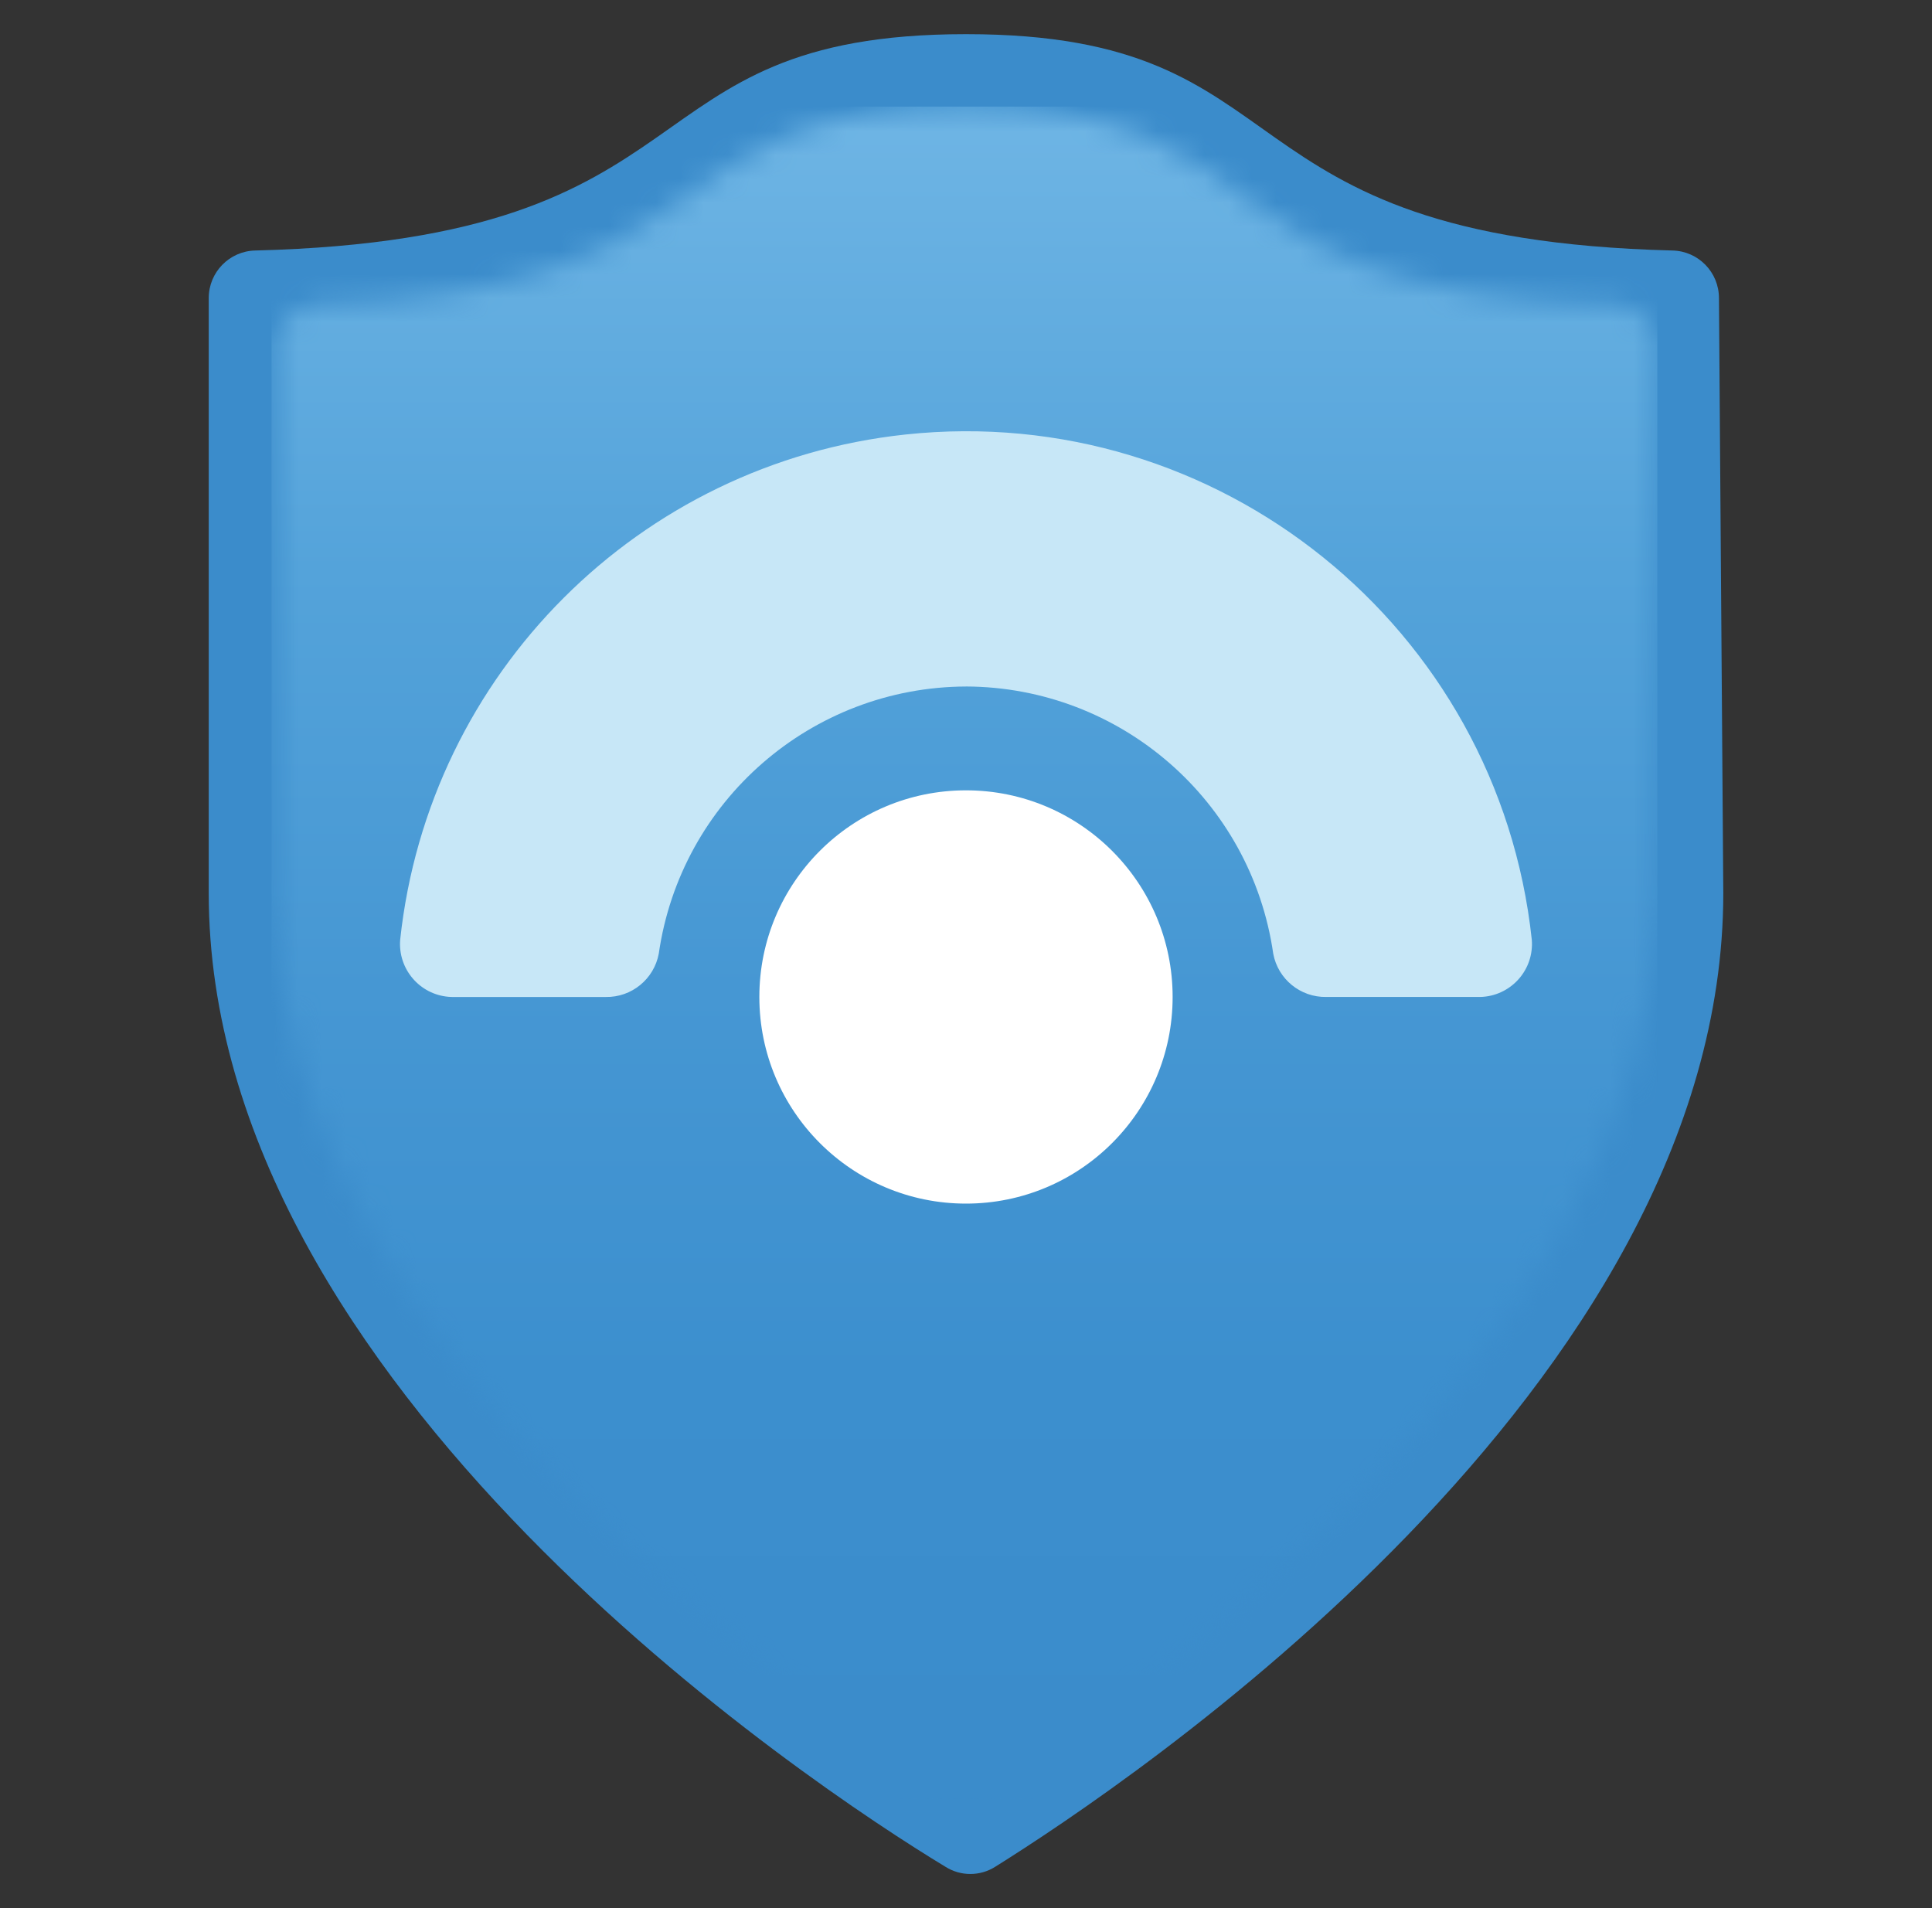 <svg width="81" height="80" viewBox="0 0 81 80" fill="none" xmlns="http://www.w3.org/2000/svg">
<rect x="0" y="0" width="81" height="80" fill="#333333" stroke="none"/>
<g clip-path="url(#clip0_1271_10311)">
<mask id="mask0_1271_10311" style="mask-type:luminance" maskUnits="userSpaceOnUse" x="0" y="0" width="81" height="80">
<path d="M80.5 0H0.5V80H80.5V0Z" fill="white"/>
</mask>
<g mask="url(#mask0_1271_10311)">
<path d="M72.25 37.446C72.25 58.174 47.167 74.865 41.725 78.267C41.088 78.67 40.275 78.67 39.638 78.267C34.014 74.865 8.751 58.128 8.751 37.446V12.498C8.751 11.414 9.617 10.527 10.701 10.503C30.386 10.004 25.895 1.432 40.5 1.432C55.105 1.432 50.614 10.004 70.118 10.503C71.203 10.527 72.069 11.414 72.068 12.498L72.25 37.444V37.446Z" fill="#3B8CCB"/>
</g>
<mask id="mask1_1271_10311" style="mask-type:luminance" maskUnits="userSpaceOnUse" x="11" y="4" width="59" height="72">
<path d="M13.286 12.771C13.215 12.775 13.144 12.784 13.074 12.796C12.062 12.973 11.385 13.936 11.562 14.948V37.627C11.562 56.676 34.559 71.961 39.547 75.046C40.131 75.407 40.868 75.407 41.453 75.046C46.441 71.961 69.438 56.677 69.438 37.627L69.483 14.585C69.461 13.611 68.689 12.818 67.714 12.771C49.798 12.453 54.107 4.47 40.5 4.47C26.892 4.47 31.156 12.272 13.286 12.771Z" fill="white"/>
</mask>
<g mask="url(#mask1_1271_10311)">
<path d="M69.484 4.47H11.386V75.406H69.484V4.47Z" fill="url(#paint0_linear_1271_10311)"/>
</g>
<mask id="mask2_1271_10311" style="mask-type:luminance" maskUnits="userSpaceOnUse" x="0" y="0" width="81" height="80">
<path d="M80.5 0H0.5V80H80.5V0Z" fill="white"/>
</mask>
<g mask="url(#mask2_1271_10311)">
<path d="M40.5 28.782C46.977 28.806 52.459 33.573 53.381 39.985C53.579 41.05 54.519 41.818 55.604 41.799H61.953C63.18 41.828 64.199 40.858 64.228 39.631C64.23 39.552 64.228 39.474 64.221 39.396C62.816 26.295 51.056 16.814 37.956 18.218C26.793 19.415 17.976 28.233 16.778 39.396C16.678 40.62 17.588 41.693 18.811 41.793C18.889 41.799 18.968 41.801 19.046 41.8H25.396C26.479 41.819 27.419 41.052 27.619 39.986C28.541 33.574 34.023 28.807 40.5 28.783" fill="#C7E7F7"/>
<path d="M40.499 33.136C45.283 33.136 49.163 37.014 49.163 41.799C49.163 46.584 45.285 50.463 40.499 50.463C35.714 50.463 31.836 46.584 31.836 41.799C31.836 37.014 35.714 33.136 40.499 33.136Z" fill="white"/>
</g>
</g>
<defs>
<linearGradient id="paint0_linear_1271_10311" x1="40.686" y1="72.687" x2="40.686" y2="1.975" gradientUnits="userSpaceOnUse">
<stop stop-color="#3B8CCB"/>
<stop offset="0.21" stop-color="#3C8FCE"/>
<stop offset="0.44" stop-color="#4697D3"/>
<stop offset="0.69" stop-color="#54A3DA"/>
<stop offset="0.95" stop-color="#6DB4E4"/>
<stop offset="1" stop-color="#72B7E6"/>
</linearGradient>
<clipPath id="clip0_1271_10311">
<rect width="80" height="80" fill="white" transform="translate(0.5)"/>
</clipPath>
</defs>
</svg>
